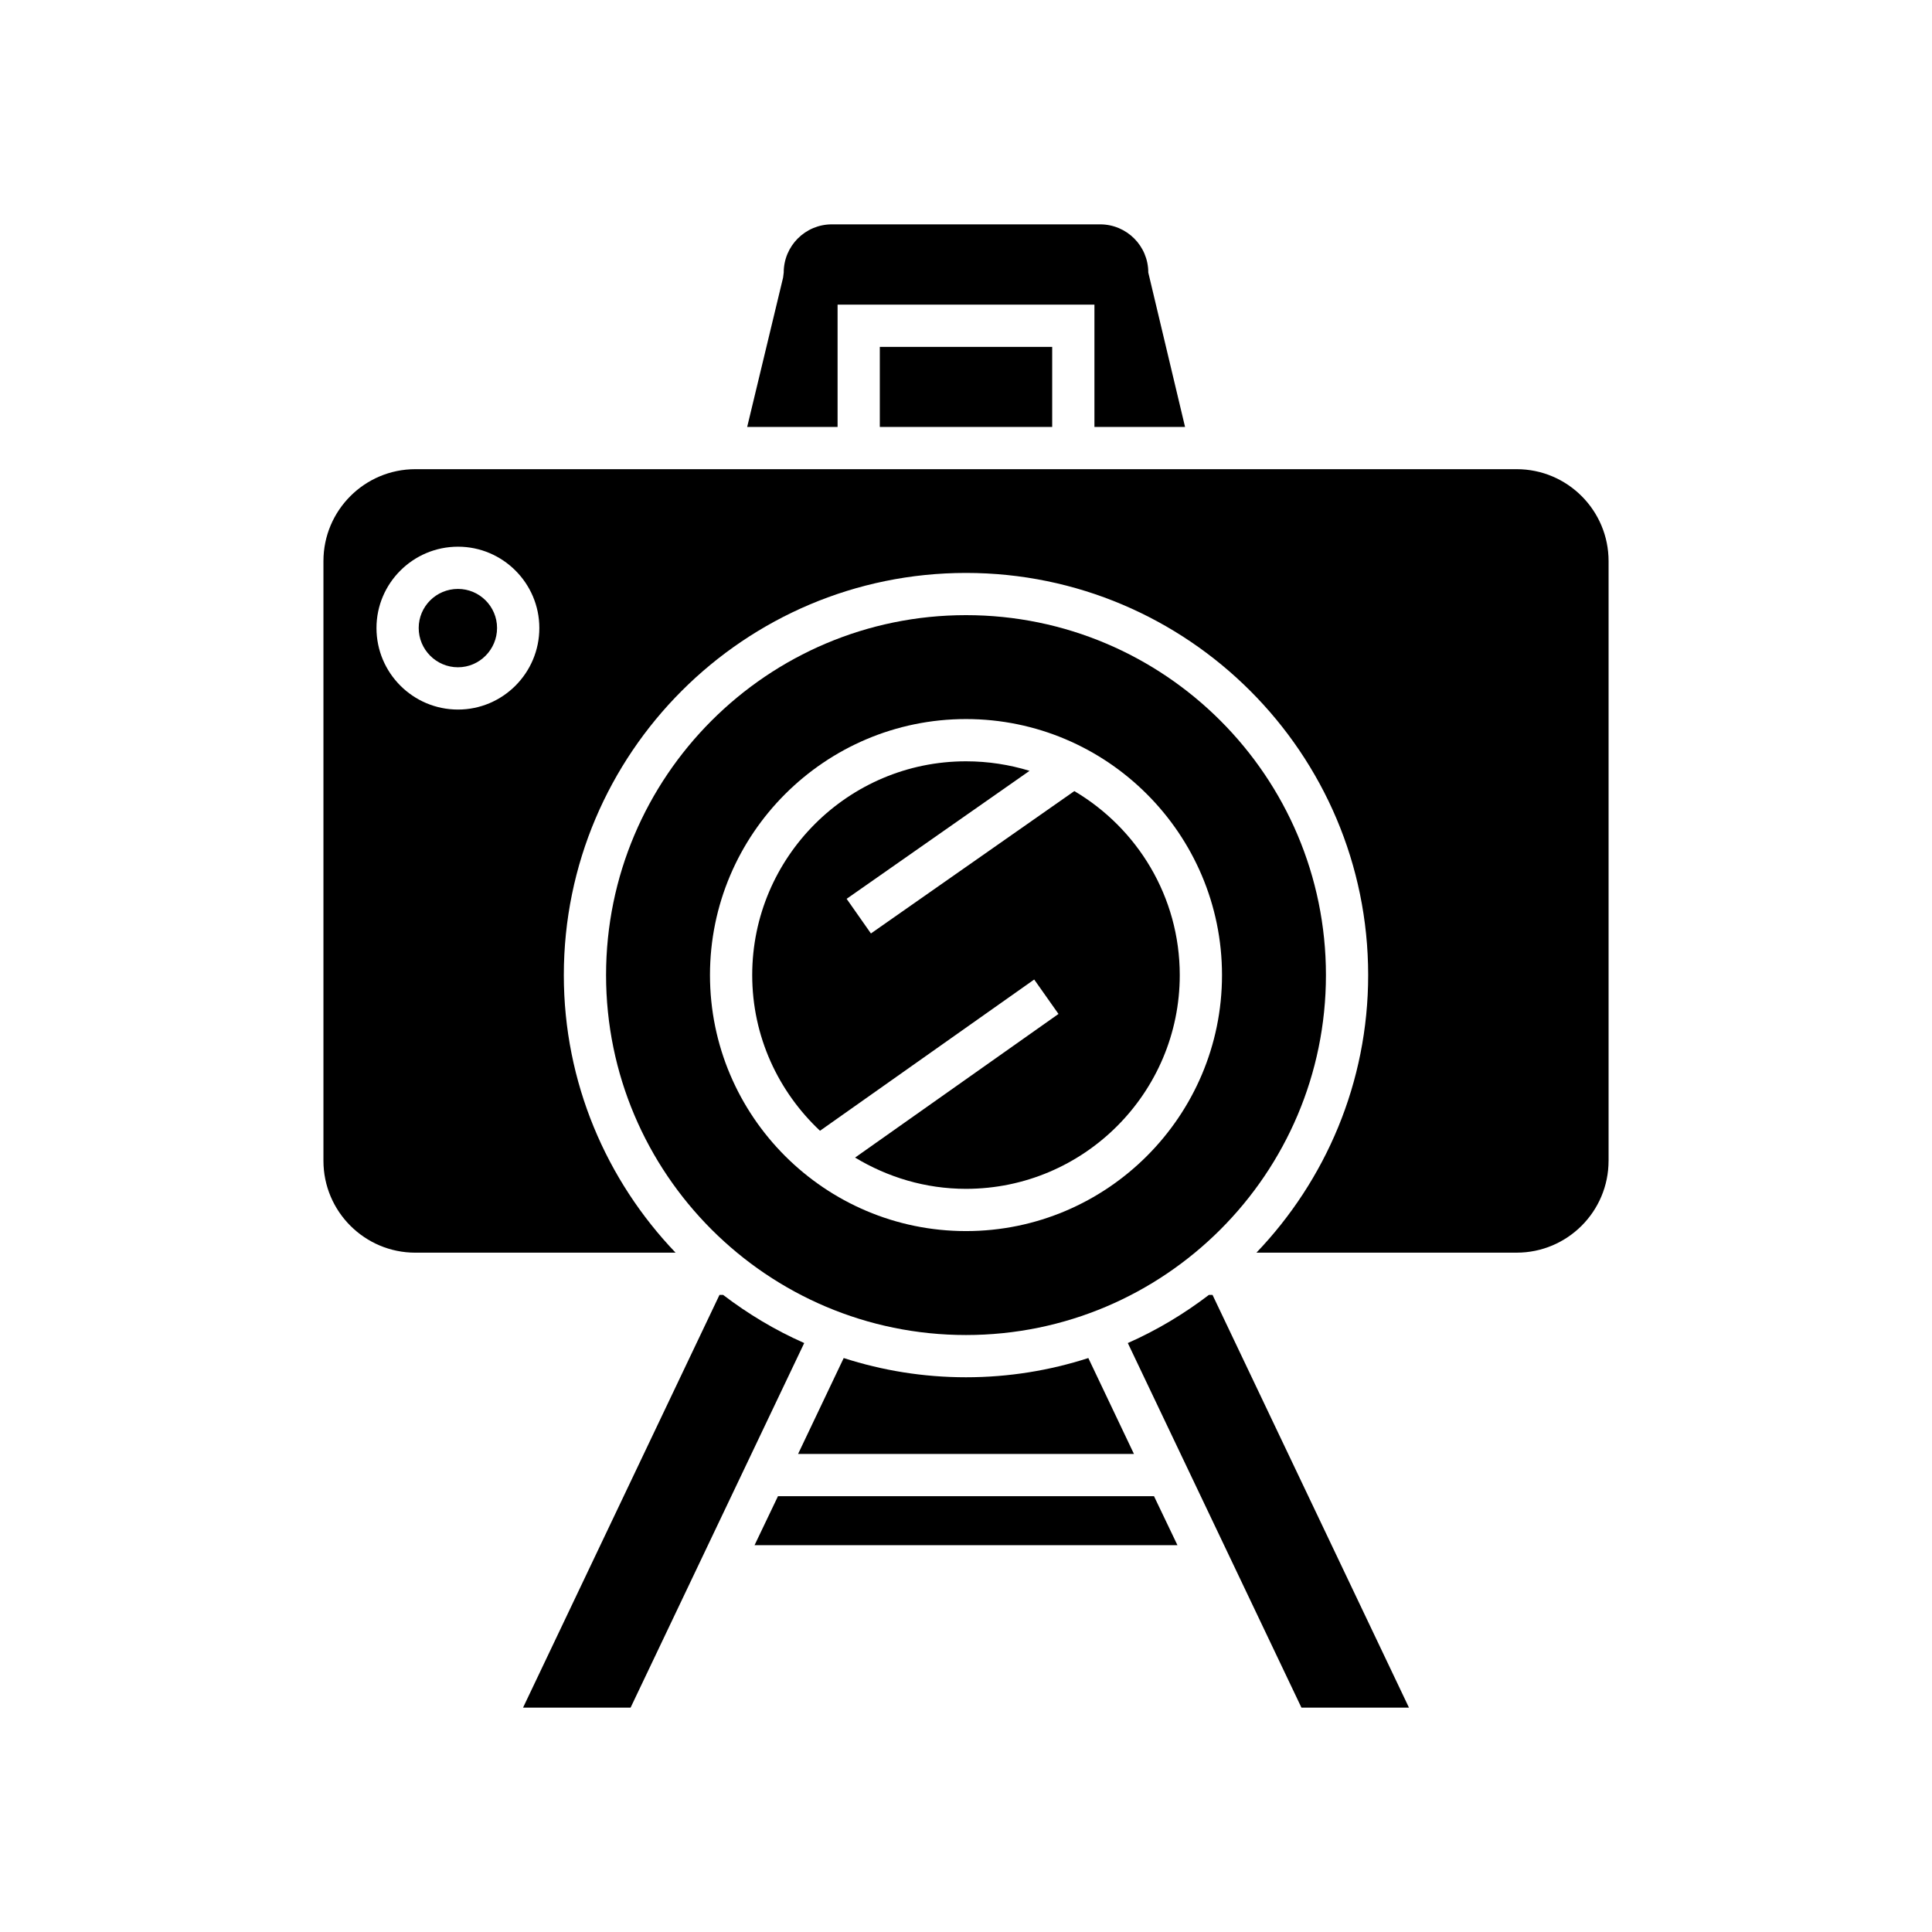 <?xml version="1.0" encoding="UTF-8"?>
<!-- Uploaded to: ICON Repo, www.iconrepo.com, Generator: ICON Repo Mixer Tools -->
<svg fill="#000000" width="800px" height="800px" version="1.1" viewBox="144 144 512 512" xmlns="http://www.w3.org/2000/svg">
 <g>
  <path d="m570.29 451.61v-158.92c0-13.434-10.914-24.352-24.352-24.352h-291.87c-13.434 0-24.352 10.914-24.352 24.352v158.93c0 13.434 10.914 24.352 24.352 24.352l68.965-0.004c-18.305-19.145-29.613-45.062-29.613-73.555 0-58.777 47.805-106.58 106.58-106.58s106.58 47.805 106.58 106.58c0 28.492-11.309 54.41-29.613 73.555h68.965c13.441 0 24.355-10.914 24.355-24.352zm-304.91-119.57c-11.922 0-21.609-9.684-21.609-21.609 0-11.867 9.684-21.551 21.609-21.551 11.867 0 21.551 9.684 21.551 21.551 0 11.926-9.684 21.609-21.551 21.609z"/>
  <path d="m517.39 596.54-52.059-109.38h-0.953c-6.606 5.039-13.77 9.348-21.496 12.762l46.016 96.621z"/>
  <path d="m400 307.02c-52.621 0-95.387 42.766-95.387 95.387s42.766 95.387 95.387 95.387 95.387-42.77 95.387-95.387c0-52.621-42.77-95.387-95.387-95.387zm0 163.23c-37.395 0-67.848-30.453-67.848-67.848 0-37.391 30.453-67.844 67.848-67.844 37.391 0 67.844 30.453 67.844 67.848s-30.453 67.844-67.844 67.844z"/>
  <path d="m458.05 257.14-9.742-40.922c0-7.055-5.711-12.762-12.762-12.762h-71.09c-7.055 0-12.762 5.711-12.762 12.762l-0.168 1.344-9.516 39.578h23.957v-32.41h68.07v32.41z"/>
  <path d="m428.71 353.65-53.906 37.73-6.438-9.18 48.477-33.922c-5.316-1.625-10.973-2.523-16.848-2.523-31.234 0-56.652 25.414-56.652 56.652 0 16.289 6.941 30.902 17.969 41.258l56.762-40.082 6.438 9.125-53.906 38.062c8.621 5.207 18.641 8.285 29.391 8.285 31.234 0 56.652-25.414 56.652-56.652-0.004-20.766-11.254-38.902-27.938-48.754z"/>
  <path d="m449.82 540.5h-99.645l-6.211 12.988h112.07z"/>
  <path d="m400 508.99c-11.309 0-22.168-1.793-32.41-5.094l-12.09 25.414h89.008l-12.09-25.414c-10.25 3.305-21.113 5.094-32.418 5.094z"/>
  <path d="m377.16 235.93h45.68v21.215h-45.68z"/>
  <path d="m311.11 596.54 46.016-96.621c-7.727-3.41-14.895-7.723-21.5-12.762h-0.953l-52.059 109.38z"/>
  <path d="m265.37 300.07c-5.766 0-10.41 4.644-10.41 10.355 0 5.711 4.644 10.41 10.41 10.41 5.711 0 10.355-4.703 10.355-10.41 0-5.707-4.648-10.355-10.355-10.355z"/>
 </g>
</svg>